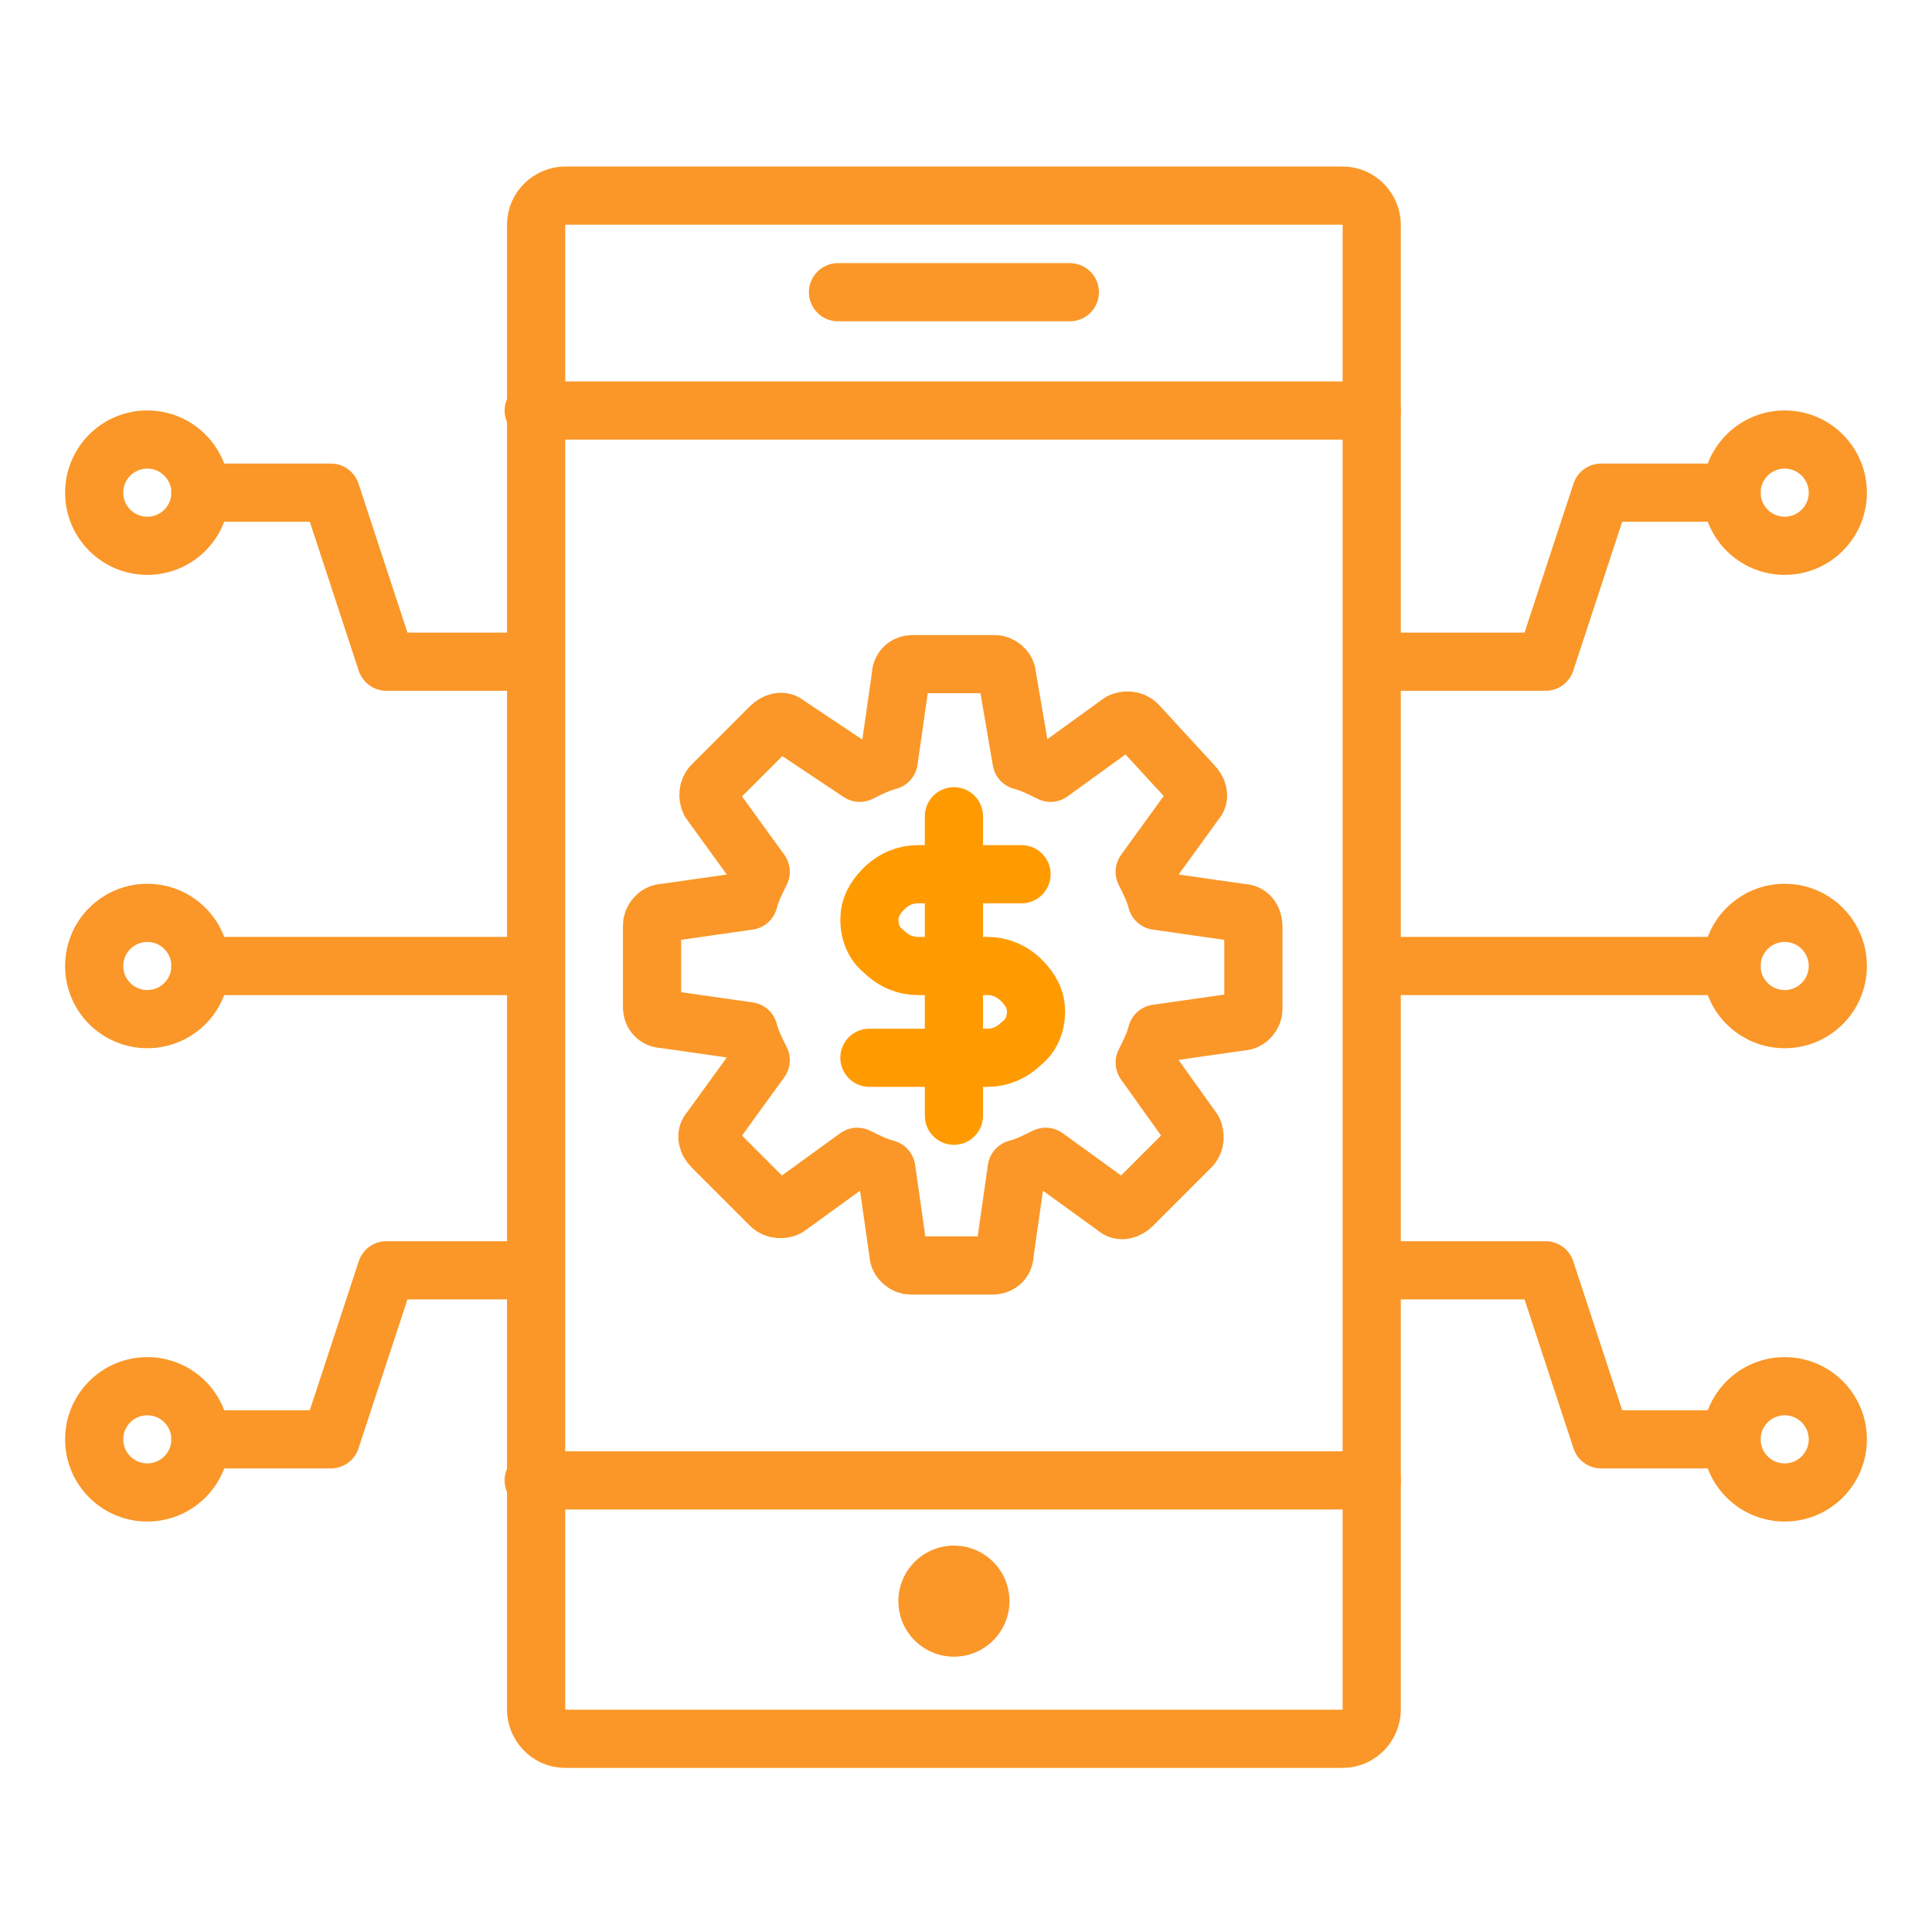 <?xml version="1.0" encoding="utf-8"?>
<!-- Generator: Adobe Illustrator 27.0.0, SVG Export Plug-In . SVG Version: 6.00 Build 0)  -->
<svg version="1.1" id="Layer_1" xmlns="http://www.w3.org/2000/svg" xmlns:xlink="http://www.w3.org/1999/xlink" x="0px" y="0px"
	 viewBox="0 0 80 80" style="enable-background:new 0 0 80 80;" xml:space="preserve">
<style type="text/css">
	.st0{fill:none;stroke:#FA9728;stroke-width:2.409;stroke-linecap:round;stroke-linejoin:round;}
	.st1{fill:#FA9728;}
	.st2{fill:none;stroke:#FF9B00;stroke-width:2.409;stroke-linecap:round;stroke-linejoin:round;}
</style>
<g>
	<g>
		<line class="st0" x1="22.1" y1="17" x2="56.8" y2="17"/>
		<line class="st0" x1="22.1" y1="61.3" x2="56.8" y2="61.3"/>
		<line class="st0" x1="34.7" y1="12.1" x2="44.3" y2="12.1"/>
		<circle class="st1" cx="39.5" cy="66.3" r="2.3"/>
		<path class="st0" d="M55.6,72H23.4c-0.7,0-1.2-0.6-1.2-1.2V9.3c0-0.7,0.6-1.2,1.2-1.2h32.2c0.7,0,1.2,0.6,1.2,1.2v61.5
			C56.8,71.4,56.3,72,55.6,72z"/>
	</g>
	<g>
		<circle class="st0" cx="73.9" cy="40" r="2.2"/>
		<line class="st0" x1="71.7" y1="40" x2="57.9" y2="40"/>
		<g>
			<circle class="st0" cx="73.9" cy="20.4" r="2.2"/>
			<polyline class="st0" points="71.7,20.4 66.3,20.4 64,27.4 57.9,27.4 			"/>
		</g>
		<g>
			<polyline class="st0" points="71.7,59.6 66.3,59.6 64,52.6 57.9,52.6 			"/>
			<circle class="st0" cx="73.9" cy="59.6" r="2.2"/>
		</g>
	</g>
	<g>
		<circle class="st0" cx="6.1" cy="40" r="2.2"/>
		<line class="st0" x1="8.3" y1="40" x2="22.1" y2="40"/>
		<g>
			<circle class="st0" cx="6.1" cy="59.6" r="2.2"/>
			<polyline class="st0" points="8.3,59.6 13.7,59.6 16,52.6 22.1,52.6 			"/>
		</g>
		<g>
			<polyline class="st0" points="8.3,20.4 13.7,20.4 16,27.4 22.1,27.4 			"/>
			<circle class="st0" cx="6.1" cy="20.4" r="2.2"/>
		</g>
	</g>
	<g>
		<path class="st2" d="M39.5,33.8v12.4"/>
		<path class="st2" d="M42.3,36.2H38c-0.5,0-1,0.2-1.4,0.6c-0.4,0.4-0.6,0.8-0.6,1.3s0.2,1,0.6,1.3C37,39.8,37.5,40,38,40h2.9
			c0.5,0,1,0.2,1.4,0.6c0.4,0.4,0.6,0.8,0.6,1.3s-0.2,1-0.6,1.3c-0.4,0.4-0.9,0.6-1.4,0.6H36"/>
	</g>
	<path class="st0" d="M51.4,37.8l-3.5-0.5c-0.1-0.4-0.3-0.8-0.5-1.2l2.1-2.9c0.2-0.2,0.1-0.5-0.1-0.7L47.1,30
		c-0.2-0.2-0.5-0.2-0.7-0.1l-2.9,2.1c-0.4-0.2-0.8-0.4-1.2-0.5L41.7,28c0-0.3-0.3-0.5-0.5-0.5h-3.4c-0.3,0-0.5,0.2-0.5,0.5l-0.5,3.5
		c-0.4,0.1-0.8,0.3-1.2,0.5L32.6,30c-0.2-0.2-0.5-0.1-0.7,0.1l-2.4,2.4c-0.2,0.2-0.2,0.5-0.1,0.7l2.1,2.9c-0.2,0.4-0.4,0.8-0.5,1.2
		l-3.5,0.5c-0.3,0-0.5,0.3-0.5,0.5v3.4c0,0.3,0.2,0.5,0.5,0.5l3.5,0.5c0.1,0.4,0.3,0.8,0.5,1.2l-2.1,2.9c-0.2,0.2-0.1,0.5,0.1,0.7
		l2.4,2.4c0.2,0.2,0.5,0.2,0.7,0.1l2.9-2.1c0.4,0.2,0.8,0.4,1.2,0.5l0.5,3.5c0,0.3,0.3,0.5,0.5,0.5h3.4c0.3,0,0.5-0.2,0.5-0.5
		l0.5-3.5c0.4-0.1,0.8-0.3,1.2-0.5l2.9,2.1c0.2,0.2,0.5,0.1,0.7-0.1l2.4-2.4c0.2-0.2,0.2-0.5,0.1-0.7L47.4,44
		c0.2-0.4,0.4-0.8,0.5-1.2l3.5-0.5c0.3,0,0.5-0.3,0.5-0.5v-3.4C51.9,38,51.7,37.8,51.4,37.8z"/>
</g>
</svg>
